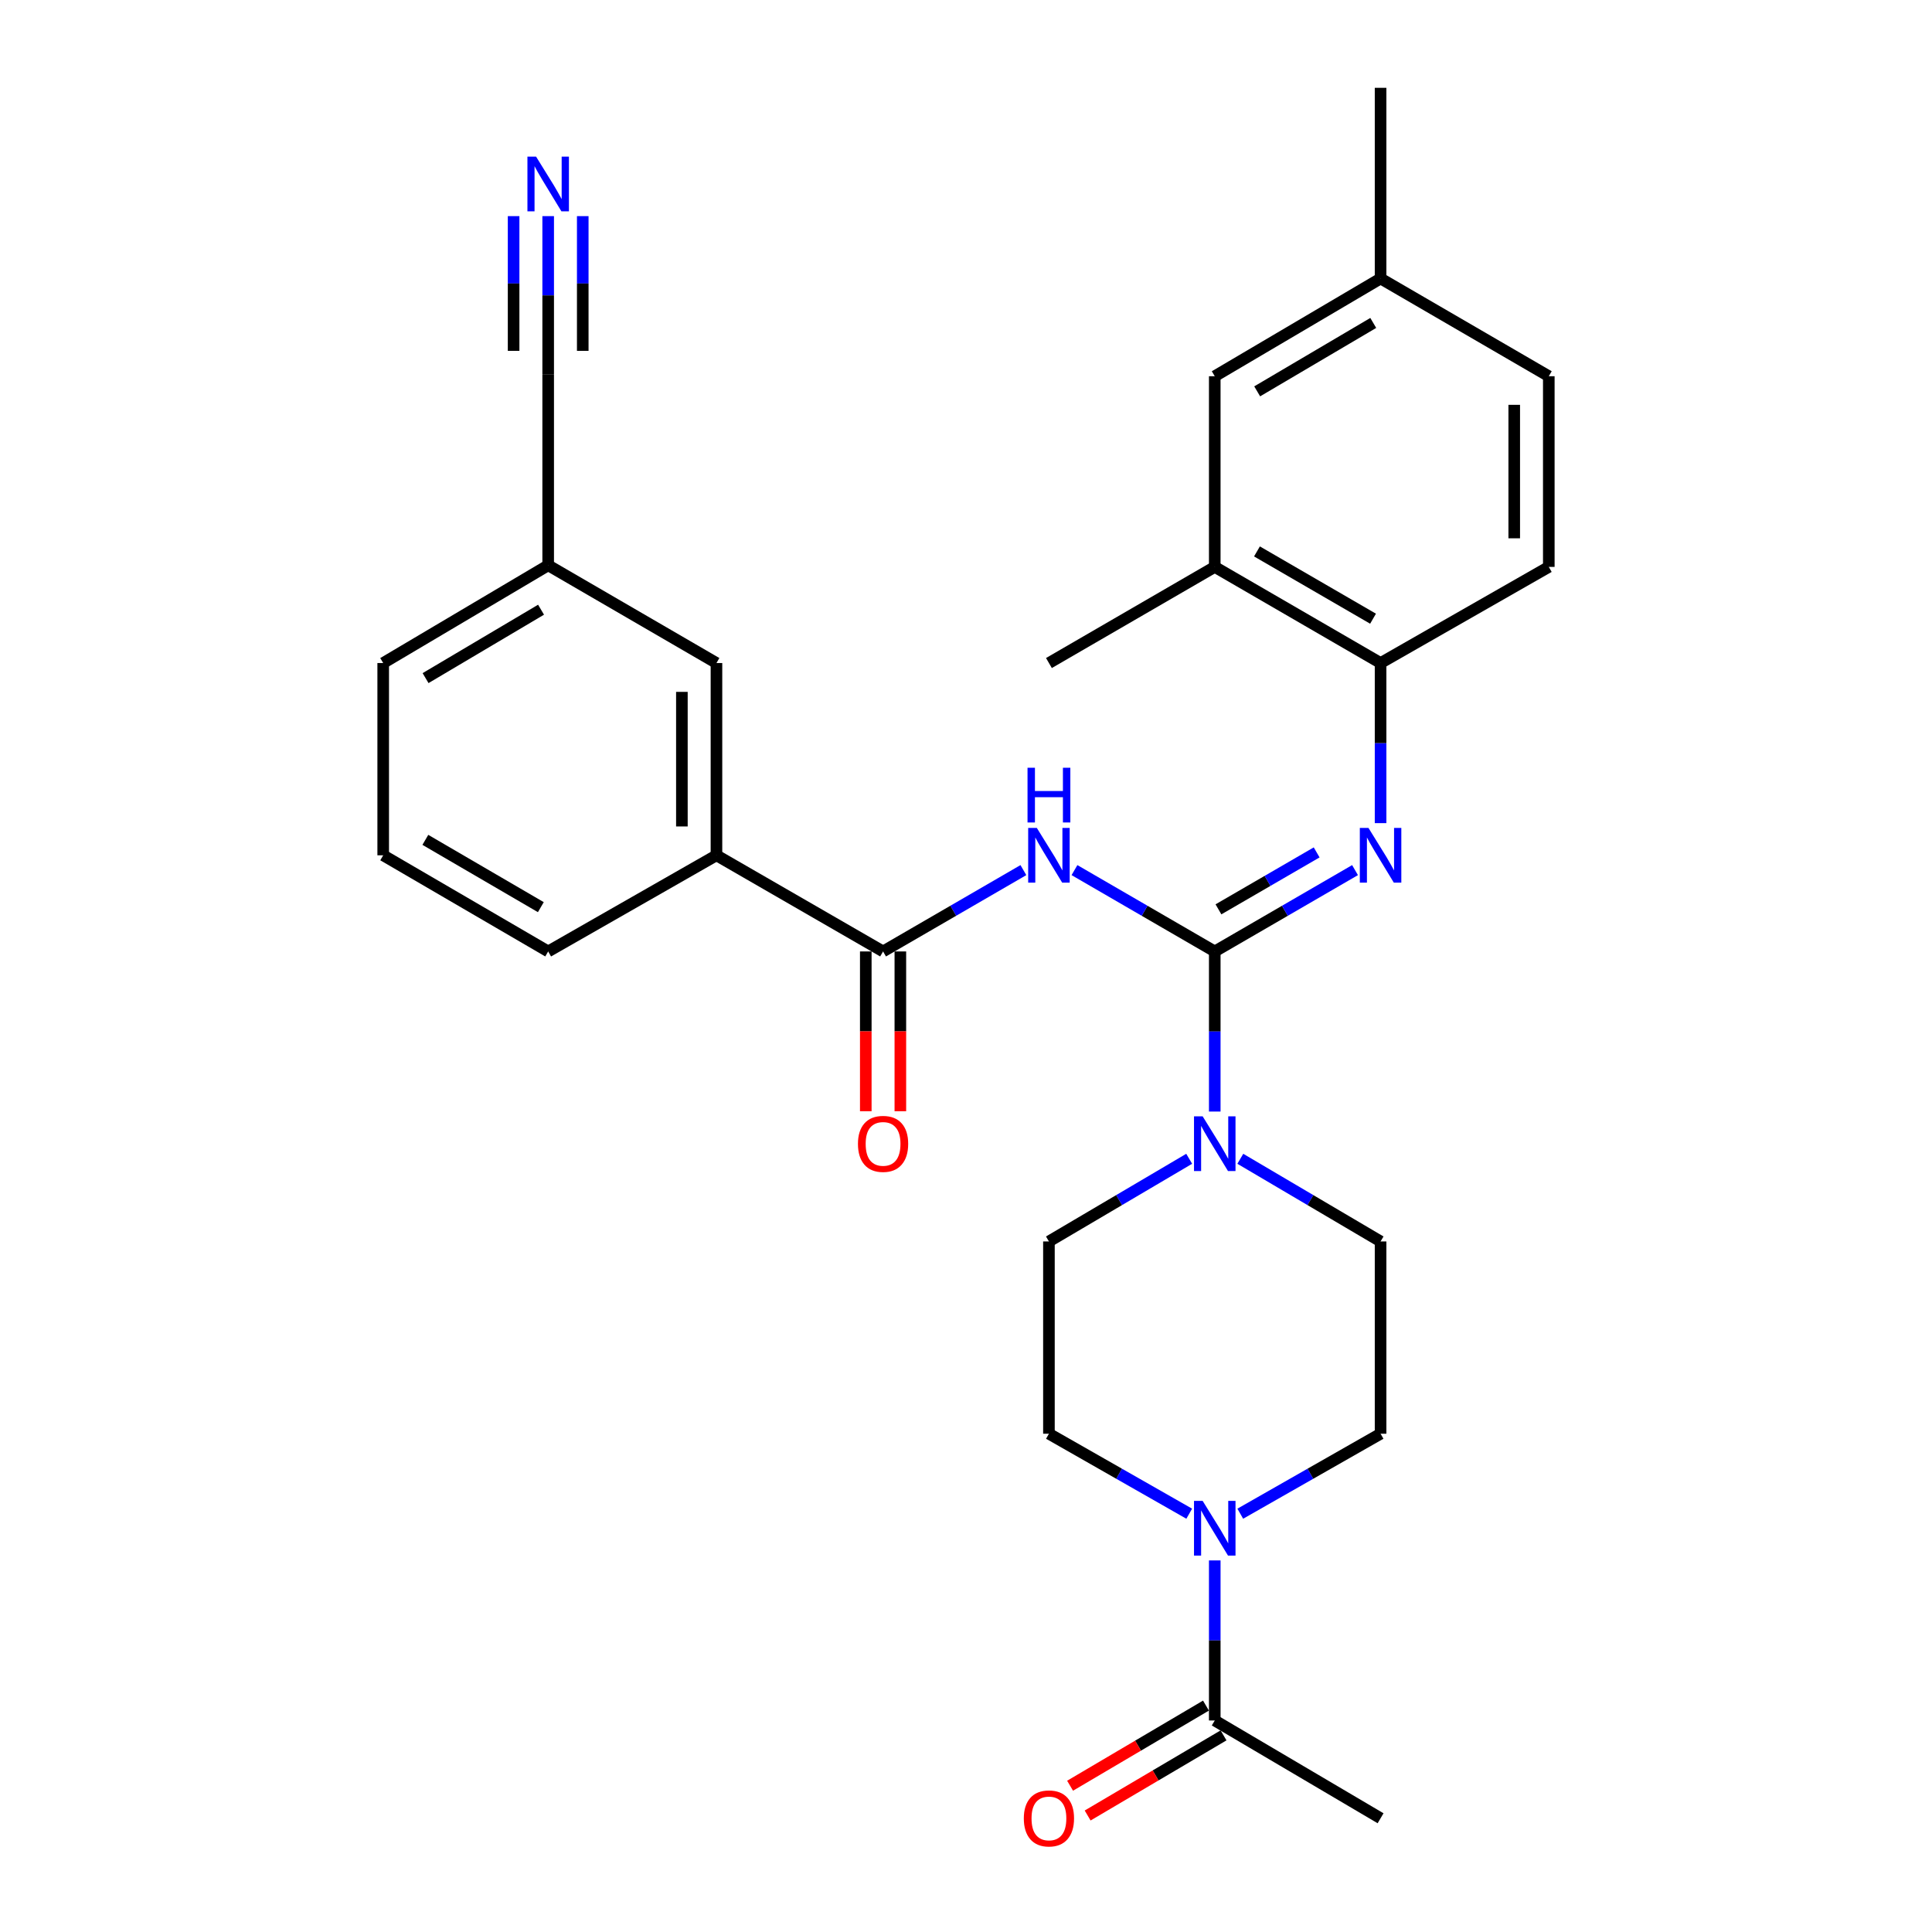 <?xml version='1.0' encoding='iso-8859-1'?>
<svg version='1.1' baseProfile='full'
              xmlns='http://www.w3.org/2000/svg'
                      xmlns:rdkit='http://www.rdkit.org/xml'
                      xmlns:xlink='http://www.w3.org/1999/xlink'
                  xml:space='preserve'
width='1000px' height='1000px' viewBox='0 0 1000 1000'>
<!-- END OF HEADER -->
<rect style='opacity:1.0;fill:#FFFFFF;stroke:none' width='1000' height='1000' x='0' y='0'> </rect>
<path class='bond-0' d='M 628.755,492.467 L 592.45,471.418' style='fill:none;fill-rule:evenodd;stroke:#000000;stroke-width:6px;stroke-linecap:butt;stroke-linejoin:miter;stroke-opacity:1' />
<path class='bond-0' d='M 592.45,471.418 L 556.145,450.368' style='fill:none;fill-rule:evenodd;stroke:#0000FF;stroke-width:6px;stroke-linecap:butt;stroke-linejoin:miter;stroke-opacity:1' />
<path class='bond-1' d='M 628.755,492.467 L 665.059,471.418' style='fill:none;fill-rule:evenodd;stroke:#000000;stroke-width:6px;stroke-linecap:butt;stroke-linejoin:miter;stroke-opacity:1' />
<path class='bond-1' d='M 665.059,471.418 L 701.364,450.368' style='fill:none;fill-rule:evenodd;stroke:#0000FF;stroke-width:6px;stroke-linecap:butt;stroke-linejoin:miter;stroke-opacity:1' />
<path class='bond-1' d='M 630.671,470.673 L 656.084,455.938' style='fill:none;fill-rule:evenodd;stroke:#000000;stroke-width:6px;stroke-linecap:butt;stroke-linejoin:miter;stroke-opacity:1' />
<path class='bond-1' d='M 656.084,455.938 L 681.497,441.203' style='fill:none;fill-rule:evenodd;stroke:#0000FF;stroke-width:6px;stroke-linecap:butt;stroke-linejoin:miter;stroke-opacity:1' />
<path class='bond-2' d='M 628.755,492.467 L 628.755,533.902' style='fill:none;fill-rule:evenodd;stroke:#000000;stroke-width:6px;stroke-linecap:butt;stroke-linejoin:miter;stroke-opacity:1' />
<path class='bond-2' d='M 628.755,533.902 L 628.755,575.338' style='fill:none;fill-rule:evenodd;stroke:#0000FF;stroke-width:6px;stroke-linecap:butt;stroke-linejoin:miter;stroke-opacity:1' />
<path class='bond-3' d='M 529.704,450.367 L 493.39,471.417' style='fill:none;fill-rule:evenodd;stroke:#0000FF;stroke-width:6px;stroke-linecap:butt;stroke-linejoin:miter;stroke-opacity:1' />
<path class='bond-3' d='M 493.39,471.417 L 457.075,492.467' style='fill:none;fill-rule:evenodd;stroke:#000000;stroke-width:6px;stroke-linecap:butt;stroke-linejoin:miter;stroke-opacity:1' />
<path class='bond-5' d='M 714.584,426.055 L 714.584,384.62' style='fill:none;fill-rule:evenodd;stroke:#0000FF;stroke-width:6px;stroke-linecap:butt;stroke-linejoin:miter;stroke-opacity:1' />
<path class='bond-5' d='M 714.584,384.62 L 714.584,343.185' style='fill:none;fill-rule:evenodd;stroke:#000000;stroke-width:6px;stroke-linecap:butt;stroke-linejoin:miter;stroke-opacity:1' />
<path class='bond-11' d='M 641.985,599.784 L 678.285,621.179' style='fill:none;fill-rule:evenodd;stroke:#0000FF;stroke-width:6px;stroke-linecap:butt;stroke-linejoin:miter;stroke-opacity:1' />
<path class='bond-11' d='M 678.285,621.179 L 714.584,642.575' style='fill:none;fill-rule:evenodd;stroke:#000000;stroke-width:6px;stroke-linecap:butt;stroke-linejoin:miter;stroke-opacity:1' />
<path class='bond-12' d='M 615.524,599.784 L 579.224,621.179' style='fill:none;fill-rule:evenodd;stroke:#0000FF;stroke-width:6px;stroke-linecap:butt;stroke-linejoin:miter;stroke-opacity:1' />
<path class='bond-12' d='M 579.224,621.179 L 542.925,642.575' style='fill:none;fill-rule:evenodd;stroke:#000000;stroke-width:6px;stroke-linecap:butt;stroke-linejoin:miter;stroke-opacity:1' />
<path class='bond-8' d='M 457.075,492.467 L 370.838,442.703' style='fill:none;fill-rule:evenodd;stroke:#000000;stroke-width:6px;stroke-linecap:butt;stroke-linejoin:miter;stroke-opacity:1' />
<path class='bond-15' d='M 448.128,492.467 L 448.128,533.822' style='fill:none;fill-rule:evenodd;stroke:#000000;stroke-width:6px;stroke-linecap:butt;stroke-linejoin:miter;stroke-opacity:1' />
<path class='bond-15' d='M 448.128,533.822 L 448.128,575.178' style='fill:none;fill-rule:evenodd;stroke:#FF0000;stroke-width:6px;stroke-linecap:butt;stroke-linejoin:miter;stroke-opacity:1' />
<path class='bond-15' d='M 466.022,492.467 L 466.022,533.822' style='fill:none;fill-rule:evenodd;stroke:#000000;stroke-width:6px;stroke-linecap:butt;stroke-linejoin:miter;stroke-opacity:1' />
<path class='bond-15' d='M 466.022,533.822 L 466.022,575.178' style='fill:none;fill-rule:evenodd;stroke:#FF0000;stroke-width:6px;stroke-linecap:butt;stroke-linejoin:miter;stroke-opacity:1' />
<path class='bond-4' d='M 615.545,783.492 L 579.235,762.793' style='fill:none;fill-rule:evenodd;stroke:#0000FF;stroke-width:6px;stroke-linecap:butt;stroke-linejoin:miter;stroke-opacity:1' />
<path class='bond-4' d='M 579.235,762.793 L 542.925,742.093' style='fill:none;fill-rule:evenodd;stroke:#000000;stroke-width:6px;stroke-linecap:butt;stroke-linejoin:miter;stroke-opacity:1' />
<path class='bond-6' d='M 628.755,807.67 L 628.755,849.095' style='fill:none;fill-rule:evenodd;stroke:#0000FF;stroke-width:6px;stroke-linecap:butt;stroke-linejoin:miter;stroke-opacity:1' />
<path class='bond-6' d='M 628.755,849.095 L 628.755,890.521' style='fill:none;fill-rule:evenodd;stroke:#000000;stroke-width:6px;stroke-linecap:butt;stroke-linejoin:miter;stroke-opacity:1' />
<path class='bond-29' d='M 641.965,783.492 L 678.274,762.793' style='fill:none;fill-rule:evenodd;stroke:#0000FF;stroke-width:6px;stroke-linecap:butt;stroke-linejoin:miter;stroke-opacity:1' />
<path class='bond-29' d='M 678.274,762.793 L 714.584,742.093' style='fill:none;fill-rule:evenodd;stroke:#000000;stroke-width:6px;stroke-linecap:butt;stroke-linejoin:miter;stroke-opacity:1' />
<path class='bond-10' d='M 714.584,343.185 L 628.755,293.43' style='fill:none;fill-rule:evenodd;stroke:#000000;stroke-width:6px;stroke-linecap:butt;stroke-linejoin:miter;stroke-opacity:1' />
<path class='bond-10' d='M 710.684,320.241 L 650.603,285.413' style='fill:none;fill-rule:evenodd;stroke:#000000;stroke-width:6px;stroke-linecap:butt;stroke-linejoin:miter;stroke-opacity:1' />
<path class='bond-19' d='M 714.584,343.185 L 801.657,293.43' style='fill:none;fill-rule:evenodd;stroke:#000000;stroke-width:6px;stroke-linecap:butt;stroke-linejoin:miter;stroke-opacity:1' />
<path class='bond-17' d='M 624.21,882.814 L 589.041,903.552' style='fill:none;fill-rule:evenodd;stroke:#000000;stroke-width:6px;stroke-linecap:butt;stroke-linejoin:miter;stroke-opacity:1' />
<path class='bond-17' d='M 589.041,903.552 L 553.872,924.289' style='fill:none;fill-rule:evenodd;stroke:#FF0000;stroke-width:6px;stroke-linecap:butt;stroke-linejoin:miter;stroke-opacity:1' />
<path class='bond-17' d='M 633.299,898.228 L 598.13,918.965' style='fill:none;fill-rule:evenodd;stroke:#000000;stroke-width:6px;stroke-linecap:butt;stroke-linejoin:miter;stroke-opacity:1' />
<path class='bond-17' d='M 598.13,918.965 L 562.96,939.703' style='fill:none;fill-rule:evenodd;stroke:#FF0000;stroke-width:6px;stroke-linecap:butt;stroke-linejoin:miter;stroke-opacity:1' />
<path class='bond-23' d='M 628.755,890.521 L 714.584,941.13' style='fill:none;fill-rule:evenodd;stroke:#000000;stroke-width:6px;stroke-linecap:butt;stroke-linejoin:miter;stroke-opacity:1' />
<path class='bond-7' d='M 283.736,111.865 L 283.736,152.889' style='fill:none;fill-rule:evenodd;stroke:#0000FF;stroke-width:6px;stroke-linecap:butt;stroke-linejoin:miter;stroke-opacity:1' />
<path class='bond-7' d='M 283.736,152.889 L 283.736,193.912' style='fill:none;fill-rule:evenodd;stroke:#000000;stroke-width:6px;stroke-linecap:butt;stroke-linejoin:miter;stroke-opacity:1' />
<path class='bond-7' d='M 265.842,111.865 L 265.842,146.735' style='fill:none;fill-rule:evenodd;stroke:#0000FF;stroke-width:6px;stroke-linecap:butt;stroke-linejoin:miter;stroke-opacity:1' />
<path class='bond-7' d='M 265.842,146.735 L 265.842,181.605' style='fill:none;fill-rule:evenodd;stroke:#000000;stroke-width:6px;stroke-linecap:butt;stroke-linejoin:miter;stroke-opacity:1' />
<path class='bond-7' d='M 301.629,111.865 L 301.629,146.735' style='fill:none;fill-rule:evenodd;stroke:#0000FF;stroke-width:6px;stroke-linecap:butt;stroke-linejoin:miter;stroke-opacity:1' />
<path class='bond-7' d='M 301.629,146.735 L 301.629,181.605' style='fill:none;fill-rule:evenodd;stroke:#000000;stroke-width:6px;stroke-linecap:butt;stroke-linejoin:miter;stroke-opacity:1' />
<path class='bond-16' d='M 370.838,442.703 L 370.838,343.185' style='fill:none;fill-rule:evenodd;stroke:#000000;stroke-width:6px;stroke-linecap:butt;stroke-linejoin:miter;stroke-opacity:1' />
<path class='bond-16' d='M 352.944,427.775 L 352.944,358.112' style='fill:none;fill-rule:evenodd;stroke:#000000;stroke-width:6px;stroke-linecap:butt;stroke-linejoin:miter;stroke-opacity:1' />
<path class='bond-24' d='M 370.838,442.703 L 283.736,492.467' style='fill:none;fill-rule:evenodd;stroke:#000000;stroke-width:6px;stroke-linecap:butt;stroke-linejoin:miter;stroke-opacity:1' />
<path class='bond-9' d='M 283.736,193.912 L 283.736,292.595' style='fill:none;fill-rule:evenodd;stroke:#000000;stroke-width:6px;stroke-linecap:butt;stroke-linejoin:miter;stroke-opacity:1' />
<path class='bond-18' d='M 628.755,293.43 L 628.755,194.737' style='fill:none;fill-rule:evenodd;stroke:#000000;stroke-width:6px;stroke-linecap:butt;stroke-linejoin:miter;stroke-opacity:1' />
<path class='bond-26' d='M 628.755,293.43 L 542.925,343.185' style='fill:none;fill-rule:evenodd;stroke:#000000;stroke-width:6px;stroke-linecap:butt;stroke-linejoin:miter;stroke-opacity:1' />
<path class='bond-14' d='M 714.584,642.575 L 714.584,742.093' style='fill:none;fill-rule:evenodd;stroke:#000000;stroke-width:6px;stroke-linecap:butt;stroke-linejoin:miter;stroke-opacity:1' />
<path class='bond-13' d='M 542.925,642.575 L 542.925,742.093' style='fill:none;fill-rule:evenodd;stroke:#000000;stroke-width:6px;stroke-linecap:butt;stroke-linejoin:miter;stroke-opacity:1' />
<path class='bond-20' d='M 370.838,343.185 L 283.736,292.595' style='fill:none;fill-rule:evenodd;stroke:#000000;stroke-width:6px;stroke-linecap:butt;stroke-linejoin:miter;stroke-opacity:1' />
<path class='bond-30' d='M 628.755,194.737 L 714.584,144.148' style='fill:none;fill-rule:evenodd;stroke:#000000;stroke-width:6px;stroke-linecap:butt;stroke-linejoin:miter;stroke-opacity:1' />
<path class='bond-30' d='M 650.715,202.564 L 710.796,167.151' style='fill:none;fill-rule:evenodd;stroke:#000000;stroke-width:6px;stroke-linecap:butt;stroke-linejoin:miter;stroke-opacity:1' />
<path class='bond-22' d='M 801.657,293.43 L 801.657,194.737' style='fill:none;fill-rule:evenodd;stroke:#000000;stroke-width:6px;stroke-linecap:butt;stroke-linejoin:miter;stroke-opacity:1' />
<path class='bond-22' d='M 783.763,278.626 L 783.763,209.541' style='fill:none;fill-rule:evenodd;stroke:#000000;stroke-width:6px;stroke-linecap:butt;stroke-linejoin:miter;stroke-opacity:1' />
<path class='bond-31' d='M 283.736,292.595 L 198.343,343.185' style='fill:none;fill-rule:evenodd;stroke:#000000;stroke-width:6px;stroke-linecap:butt;stroke-linejoin:miter;stroke-opacity:1' />
<path class='bond-31' d='M 280.047,315.579 L 220.272,350.991' style='fill:none;fill-rule:evenodd;stroke:#000000;stroke-width:6px;stroke-linecap:butt;stroke-linejoin:miter;stroke-opacity:1' />
<path class='bond-21' d='M 714.584,144.148 L 801.657,194.737' style='fill:none;fill-rule:evenodd;stroke:#000000;stroke-width:6px;stroke-linecap:butt;stroke-linejoin:miter;stroke-opacity:1' />
<path class='bond-28' d='M 714.584,144.148 L 714.584,45.455' style='fill:none;fill-rule:evenodd;stroke:#000000;stroke-width:6px;stroke-linecap:butt;stroke-linejoin:miter;stroke-opacity:1' />
<path class='bond-25' d='M 283.736,492.467 L 198.343,442.703' style='fill:none;fill-rule:evenodd;stroke:#000000;stroke-width:6px;stroke-linecap:butt;stroke-linejoin:miter;stroke-opacity:1' />
<path class='bond-25' d='M 279.936,469.543 L 220.162,434.708' style='fill:none;fill-rule:evenodd;stroke:#000000;stroke-width:6px;stroke-linecap:butt;stroke-linejoin:miter;stroke-opacity:1' />
<path class='bond-27' d='M 198.343,442.703 L 198.343,343.185' style='fill:none;fill-rule:evenodd;stroke:#000000;stroke-width:6px;stroke-linecap:butt;stroke-linejoin:miter;stroke-opacity:1' />
<path  class='atom-1' d='M 536.665 428.543
L 545.945 443.543
Q 546.865 445.023, 548.345 447.703
Q 549.825 450.383, 549.905 450.543
L 549.905 428.543
L 553.665 428.543
L 553.665 456.863
L 549.785 456.863
L 539.825 440.463
Q 538.665 438.543, 537.425 436.343
Q 536.225 434.143, 535.865 433.463
L 535.865 456.863
L 532.185 456.863
L 532.185 428.543
L 536.665 428.543
' fill='#0000FF'/>
<path  class='atom-1' d='M 531.845 397.391
L 535.685 397.391
L 535.685 409.431
L 550.165 409.431
L 550.165 397.391
L 554.005 397.391
L 554.005 425.711
L 550.165 425.711
L 550.165 412.631
L 535.685 412.631
L 535.685 425.711
L 531.845 425.711
L 531.845 397.391
' fill='#0000FF'/>
<path  class='atom-2' d='M 708.324 428.543
L 717.604 443.543
Q 718.524 445.023, 720.004 447.703
Q 721.484 450.383, 721.564 450.543
L 721.564 428.543
L 725.324 428.543
L 725.324 456.863
L 721.444 456.863
L 711.484 440.463
Q 710.324 438.543, 709.084 436.343
Q 707.884 434.143, 707.524 433.463
L 707.524 456.863
L 703.844 456.863
L 703.844 428.543
L 708.324 428.543
' fill='#0000FF'/>
<path  class='atom-3' d='M 622.495 577.826
L 631.775 592.826
Q 632.695 594.306, 634.175 596.986
Q 635.655 599.666, 635.735 599.826
L 635.735 577.826
L 639.495 577.826
L 639.495 606.146
L 635.615 606.146
L 625.655 589.746
Q 624.495 587.826, 623.255 585.626
Q 622.055 583.426, 621.695 582.746
L 621.695 606.146
L 618.015 606.146
L 618.015 577.826
L 622.495 577.826
' fill='#0000FF'/>
<path  class='atom-5' d='M 622.495 776.862
L 631.775 791.862
Q 632.695 793.342, 634.175 796.022
Q 635.655 798.702, 635.735 798.862
L 635.735 776.862
L 639.495 776.862
L 639.495 805.182
L 635.615 805.182
L 625.655 788.782
Q 624.495 786.862, 623.255 784.662
Q 622.055 782.462, 621.695 781.782
L 621.695 805.182
L 618.015 805.182
L 618.015 776.862
L 622.495 776.862
' fill='#0000FF'/>
<path  class='atom-8' d='M 277.476 81.079
L 286.756 96.079
Q 287.676 97.559, 289.156 100.239
Q 290.636 102.919, 290.716 103.079
L 290.716 81.079
L 294.476 81.079
L 294.476 109.399
L 290.596 109.399
L 280.636 92.999
Q 279.476 91.079, 278.236 88.879
Q 277.036 86.679, 276.676 85.999
L 276.676 109.399
L 272.996 109.399
L 272.996 81.079
L 277.476 81.079
' fill='#0000FF'/>
<path  class='atom-16' d='M 444.075 592.066
Q 444.075 585.266, 447.435 581.466
Q 450.795 577.666, 457.075 577.666
Q 463.355 577.666, 466.715 581.466
Q 470.075 585.266, 470.075 592.066
Q 470.075 598.946, 466.675 602.866
Q 463.275 606.746, 457.075 606.746
Q 450.835 606.746, 447.435 602.866
Q 444.075 598.986, 444.075 592.066
M 457.075 603.546
Q 461.395 603.546, 463.715 600.666
Q 466.075 597.746, 466.075 592.066
Q 466.075 586.506, 463.715 583.706
Q 461.395 580.866, 457.075 580.866
Q 452.755 580.866, 450.395 583.666
Q 448.075 586.466, 448.075 592.066
Q 448.075 597.786, 450.395 600.666
Q 452.755 603.546, 457.075 603.546
' fill='#FF0000'/>
<path  class='atom-18' d='M 529.925 941.21
Q 529.925 934.41, 533.285 930.61
Q 536.645 926.81, 542.925 926.81
Q 549.205 926.81, 552.565 930.61
Q 555.925 934.41, 555.925 941.21
Q 555.925 948.09, 552.525 952.01
Q 549.125 955.89, 542.925 955.89
Q 536.685 955.89, 533.285 952.01
Q 529.925 948.13, 529.925 941.21
M 542.925 952.69
Q 547.245 952.69, 549.565 949.81
Q 551.925 946.89, 551.925 941.21
Q 551.925 935.65, 549.565 932.85
Q 547.245 930.01, 542.925 930.01
Q 538.605 930.01, 536.245 932.81
Q 533.925 935.61, 533.925 941.21
Q 533.925 946.93, 536.245 949.81
Q 538.605 952.69, 542.925 952.69
' fill='#FF0000'/>
</svg>
